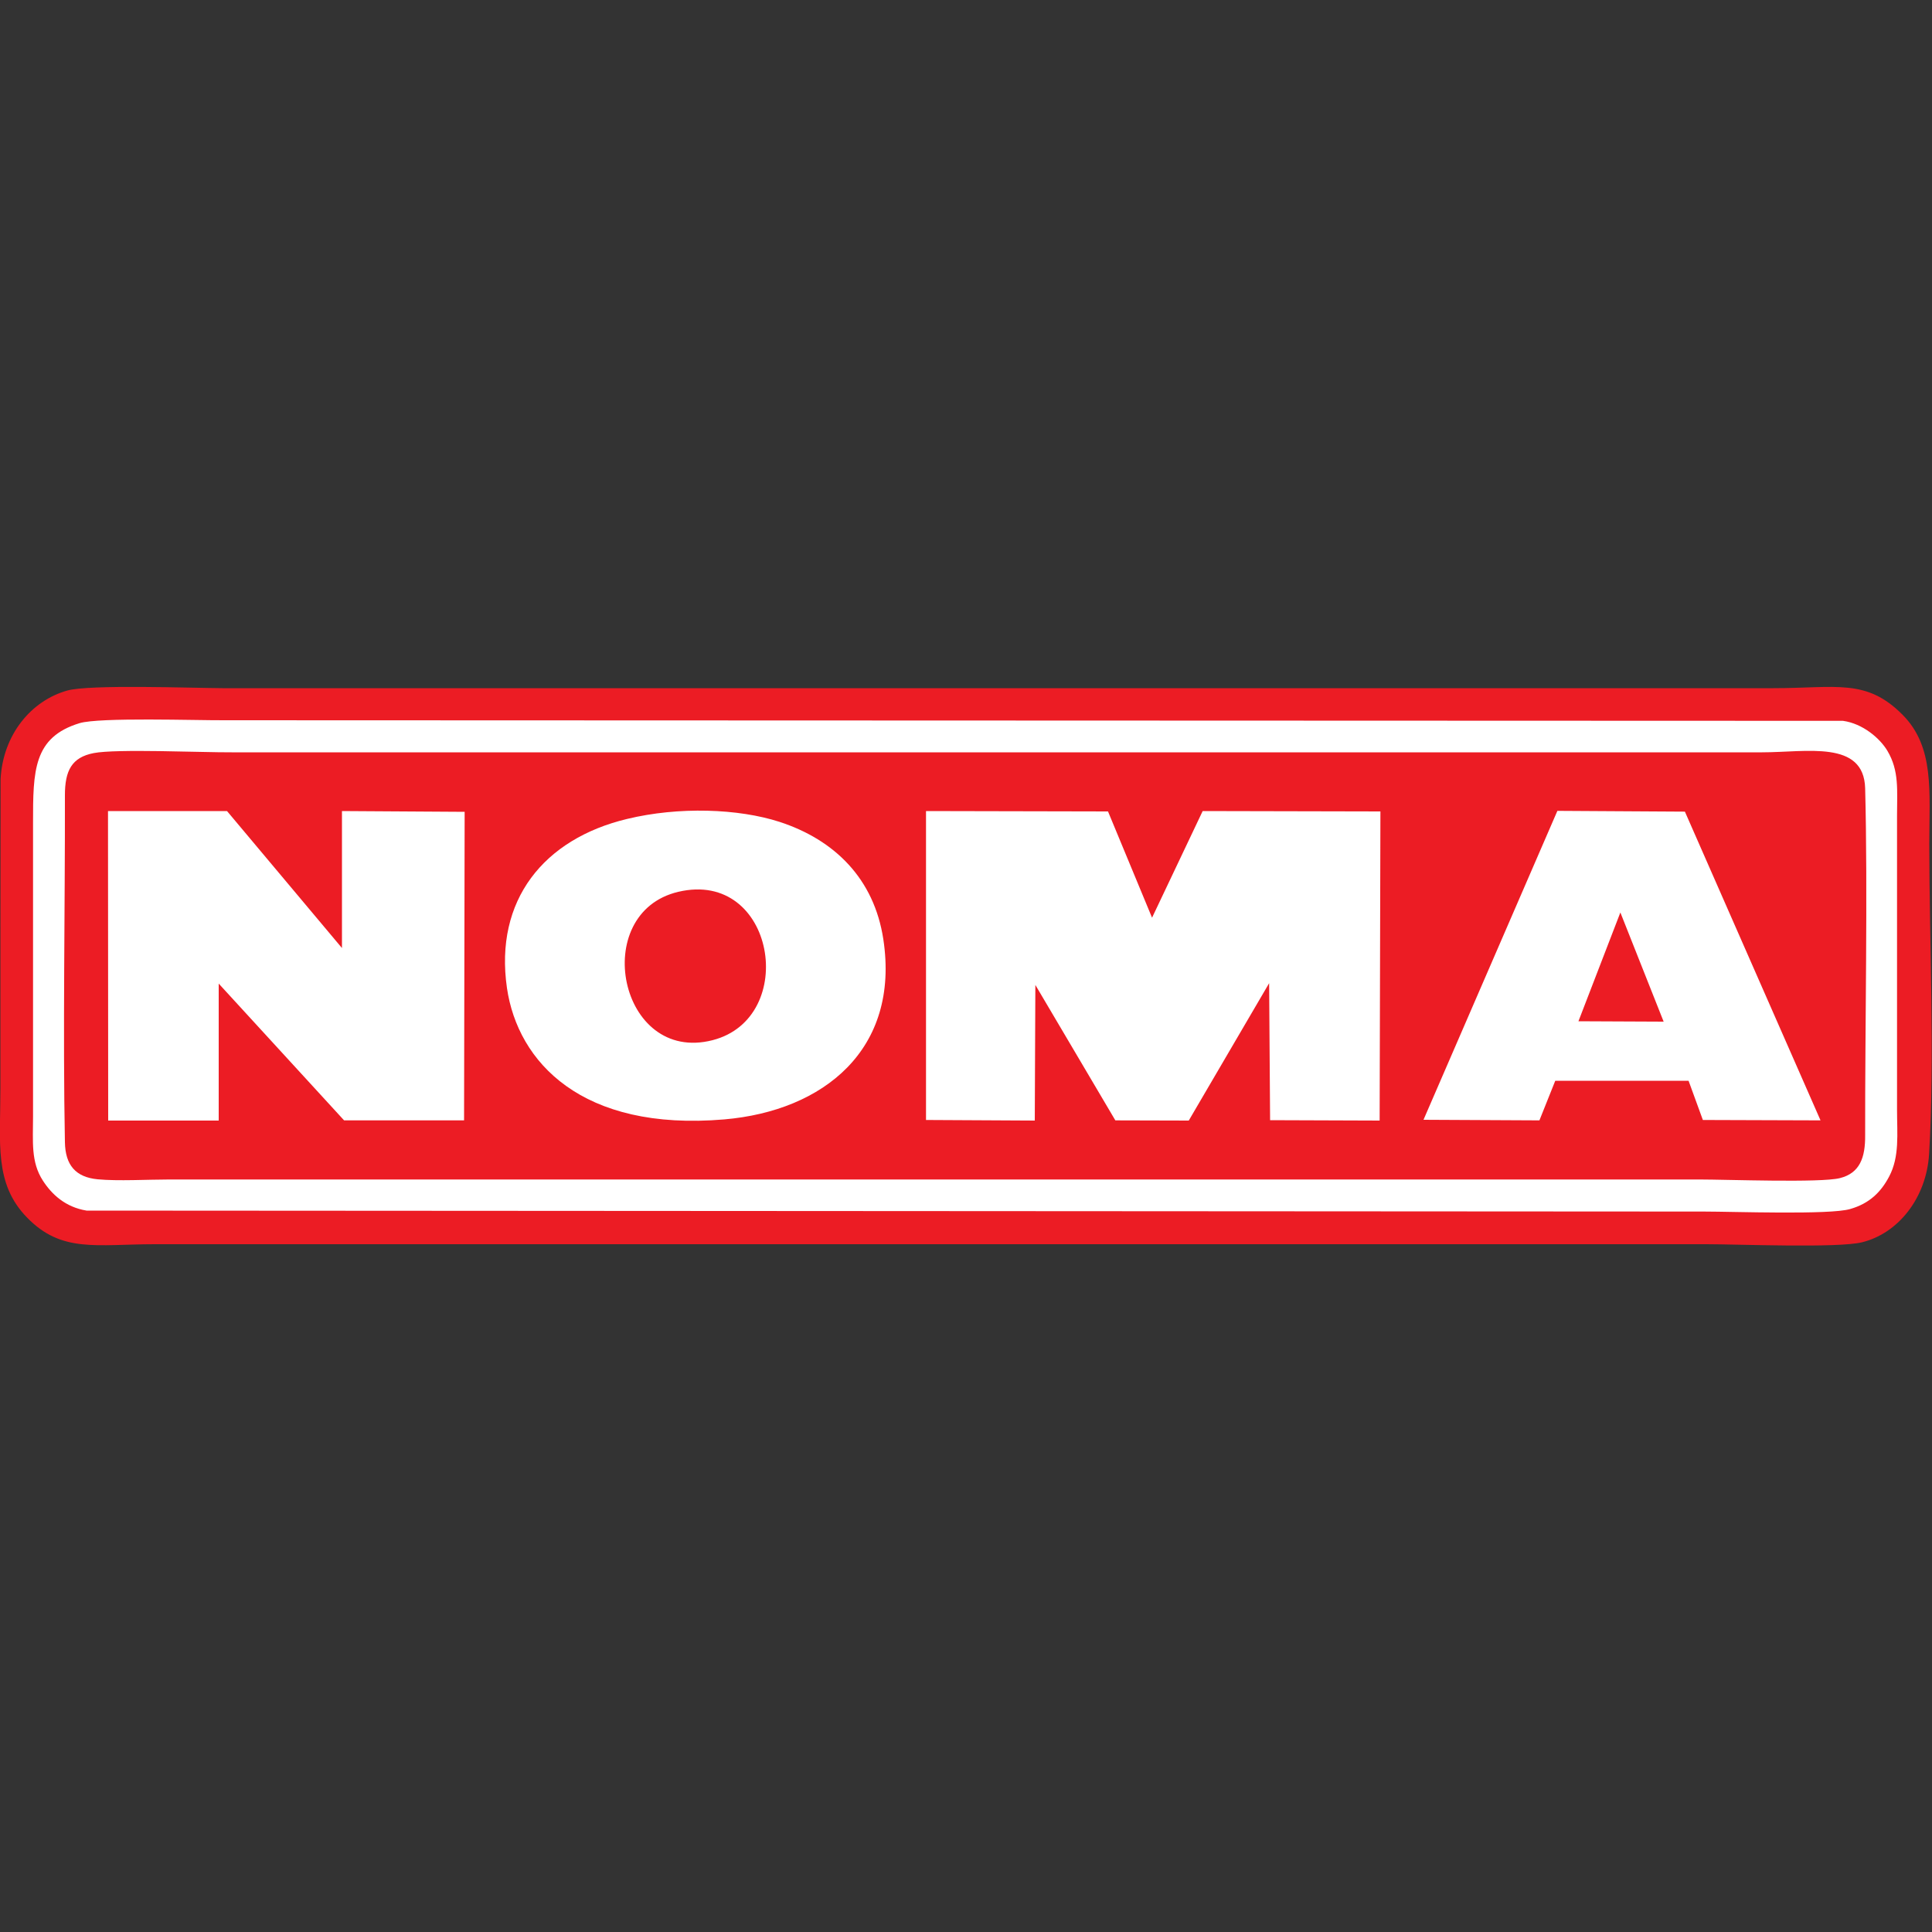 <?xml version="1.0" encoding="utf-8"?>
<!-- Generator: Adobe Illustrator 23.0.1, SVG Export Plug-In . SVG Version: 6.00 Build 0)  -->
<svg version="1.1" id="Layer_1" xmlns="http://www.w3.org/2000/svg" xmlns:xlink="http://www.w3.org/1999/xlink" x="0px" y="0px"
	 viewBox="0 0 1000 1000" style="enable-background:new 0 0 1000 1000;" xml:space="preserve">
<rect x="0" y="0" width="1000" height="1000" fill="#333333" stroke="none"/>
<style type="text/css">
	.st0{fill-rule:evenodd;clip-rule:evenodd;fill:#EC1C24;}
	.st1{fill-rule:evenodd;clip-rule:evenodd;fill:#FFFFFF;}
</style>
<g>
	<path class="st0" d="M34.9,357.4c-18.7,5.2-33.4,22.8-34.6,45.9c-0.1,53.5-0.1,106.9-0.1,160.4c0,28-3.3,48.9,13.7,66.4
		c18,18.6,35.9,13.9,66.4,13.9h802.9c16.5,0,68,2.1,80.6-1c18.7-4.6,33.3-22.9,34.7-45.7c3-50.9,0.1-108.6,0.1-160.4
		c0-27.1,2.8-50.2-13.8-66.9c-18.8-19-34.4-13.8-66.9-13.8H115.1C99,356.1,46.5,354.2,34.9,357.4L34.9,357.4z"/>
	<path class="st1" d="M41.2,374.3c-24,7.3-24.1,24.7-24.1,51.7v152c0,12.8-1.2,23.4,5.1,33.1c4.6,7.1,11.6,13.7,22.6,15.5l837.4,0.5
		c14.9,0,64.8,1.8,75.4-1.3c10.2-2.9,16.1-9,20.2-16.8c5.5-10.4,4.1-22,4.1-34.7v-152c0-13.2,1.2-23.3-5-33.7
		c-3.8-6.4-12.7-14.1-23-15.5l-837.6-0.3C101.5,372.9,51.6,371.2,41.2,374.3L41.2,374.3z"/>
	<path class="st0" d="M48.5,389.8c-11.4,2.2-14.9,9.1-14.9,21.8c0.1,57.8-1.1,123.3,0,179.6c0.2,11.9,5.6,18.1,16.9,19.2
		c10.6,1,26,0.1,37.1,0.1h792.2c14,0,62.5,1.8,72.5-0.7c10.4-2.6,13.2-10.7,13.1-22.2c-0.1-56.2,1.4-125.9,0-179.6
		c-0.7-25.1-30.3-18.6-53.3-18.6H119.9C104.6,389.5,60.2,387.5,48.5,389.8L48.5,389.8z"/>
	<path class="st1" d="M56,580l57.2,0l0-70.9l64.9,70.8l62.1,0l0.3-159.7l-63.5-0.4l0,70.9l-59.5-70.9l-61.6,0L56,580L56,580z
		 M736.8,579.6l60,0.3l8.2-20.5l69,0l7.4,20.3l60.9,0.2l-70.2-159.8l-66-0.4L736.8,579.6L736.8,579.6z M817,528.6l44.1,0.2
		l-22.4-56.5L817,528.6L817,528.6z M479.3,579.7l56.3,0.3l0.3-70.2l41.4,70.1l38,0.1l41.6-71.1l0.5,70.9l56.7,0.2l0.4-160l-92-0.2
		L596.3,475l-22.8-55l-94.2-0.2L479.3,579.7L479.3,579.7z M262.4,511.4c5.6,38.3,38.7,74.3,112.5,68c51.3-4.4,91-36.2,82.3-93.3
		c-4.8-31.3-25.2-51.4-53.7-60.7c-21.3-6.9-52.2-8-79-1.5C281.6,434.2,255.8,465.8,262.4,511.4L262.4,511.4z M351.1,461.6
		c-46.3,10.9-30.7,89.2,17.7,76.8C413.7,526.9,401.2,449.8,351.1,461.6L351.1,461.6z"/>
</g>
</svg>
